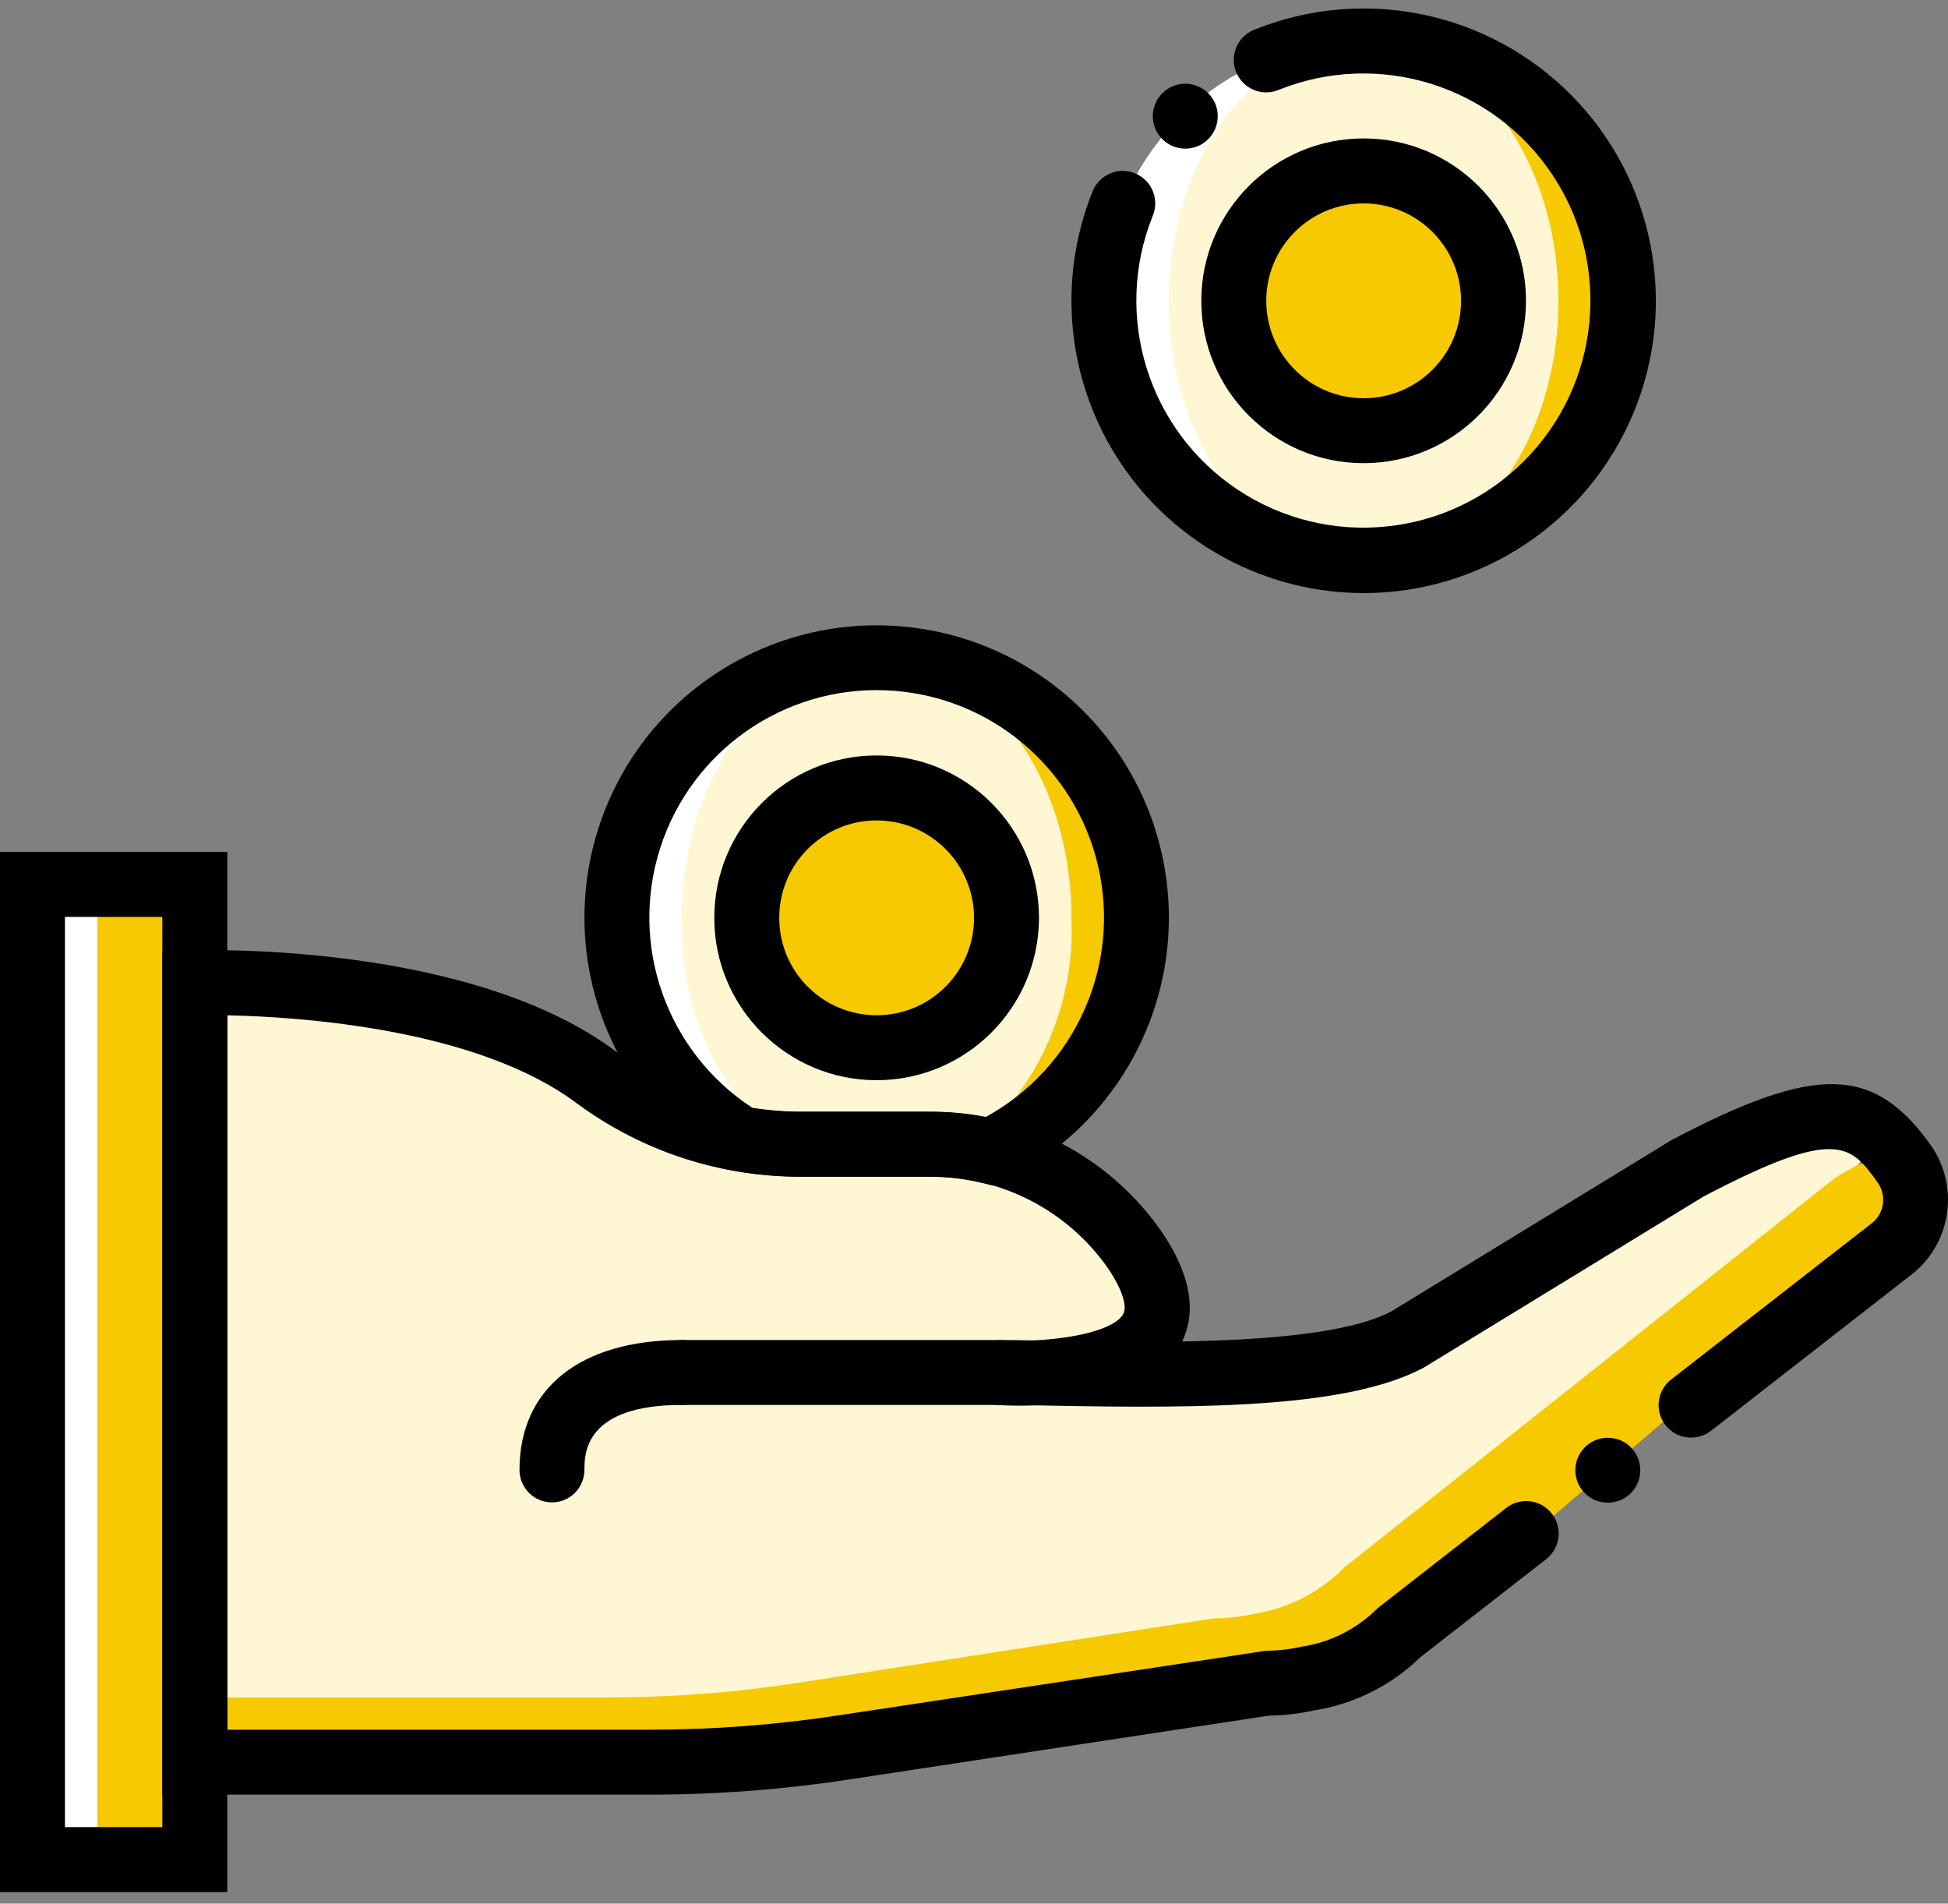 <svg width="87" height="85" viewBox="0 0 87 85" fill="none" xmlns="http://www.w3.org/2000/svg">
<rect x="0" y="0" width="87" height="85" fill="#808080" stroke="none"/>
<path d="M27.551 78.684C30.447 78.684 33.339 78.466 36.202 78.031L55.102 75.157C55.734 75.155 56.364 75.084 56.98 74.946L57.009 74.942C58.539 74.695 59.953 73.976 61.052 72.884L66.703 69.984L76.853 61.283L83.088 55.724C84.211 54.793 85.046 51.922 83.588 51.958C82.713 51.979 83.136 51.677 76.853 55.483L60.902 68.534L39.151 74.334H10.15V78.684H27.551V78.684Z" fill="#F6C900"/>
<path d="M81.657 52.832C82.759 51.901 83.718 52.116 82.653 51.133C81.868 50.408 81.596 49.264 75.403 52.583L62.352 59.833C58.582 61.877 53.572 61.283 49.302 61.283C49.302 61.283 54.477 59.209 49.302 54.033C46.402 51.133 43.023 50.713 39.429 50.713H33.88C30.633 50.744 27.466 49.702 24.872 47.749C18.844 43.117 8.7 43.504 8.7 43.504V75.792H27.168C30.01 75.792 32.847 75.573 35.656 75.138L54.199 72.264C54.819 72.263 55.437 72.192 56.041 72.053L56.07 72.049C57.577 71.8 58.966 71.079 60.037 69.992L81.657 52.832Z" fill="#FFF7D3"/>
<path d="M4.35 39.492H1.45V83.037H4.35V39.492Z" fill="white"/>
<path d="M8.7 39.492H4.35V83.037H8.7V39.492Z" fill="#F6C900"/>
<path d="M72.503 13.432C72.503 19.838 67.309 25.032 60.903 25.032C54.496 25.032 68.153 19.838 68.153 13.432C68.153 7.025 54.496 1.831 60.903 1.831C67.309 1.831 72.503 7.025 72.503 13.432Z" fill="#F6C900"/>
<path d="M52.202 13.432C52.202 19.838 67.309 25.032 60.902 25.032C54.495 25.032 49.302 19.838 49.302 13.432C49.302 7.025 54.495 1.831 60.902 1.831C67.309 1.831 52.202 7.025 52.202 13.432Z" fill="white"/>
<path d="M33.07 50.847C33.986 51.008 34.913 51.09 35.843 51.093H41.499C42.411 51.093 43.319 51.2 44.206 51.412C49.074 49.059 51.668 43.653 50.459 38.383C49.25 33.113 44.559 29.379 39.152 29.382C32.745 29.382 47.852 34.576 47.852 40.983C47.852 45.156 29.763 48.804 33.07 50.847Z" fill="#F6C900"/>
<path d="M33.069 50.847C33.985 51.008 34.912 51.09 35.842 51.093H41.498C42.41 51.093 43.319 51.2 44.205 51.412C48.076 49.533 30.451 45.575 30.451 40.983C30.451 34.576 45.558 29.382 39.151 29.382C33.963 29.378 29.404 32.822 27.99 37.814C26.576 42.806 28.65 48.129 33.069 50.847Z" fill="white"/>
<path d="M60.901 25.032C65.707 25.032 69.602 19.838 69.602 13.432C69.602 7.025 65.707 1.831 60.901 1.831C56.096 1.831 52.201 7.025 52.201 13.432C52.201 19.838 56.096 25.032 60.901 25.032Z" fill="#FFF7D3"/>
<path d="M34.59 50.847C35.271 51.007 35.969 51.09 36.669 51.093H40.911C41.601 51.093 42.285 51.201 42.941 51.412C46.199 48.959 48.036 45.057 47.852 40.983C47.852 34.576 43.956 29.382 39.151 29.382C34.346 29.382 30.451 34.576 30.451 40.983C30.323 44.718 31.835 48.322 34.59 50.847Z" fill="#FFF7D3"/>
<path d="M39.152 46.783C42.355 46.783 44.952 44.186 44.952 40.983C44.952 37.78 42.355 35.183 39.152 35.183C35.948 35.183 33.352 37.78 33.352 40.983C33.352 44.186 35.948 46.783 39.152 46.783Z" fill="#F6C900"/>
<path d="M60.903 19.232C64.106 19.232 66.703 16.635 66.703 13.432C66.703 10.228 64.106 7.632 60.903 7.632C57.699 7.632 55.102 10.228 55.102 13.432C55.102 16.635 57.699 19.232 60.903 19.232Z" fill="#F6C900"/>
<path d="M44.542 62.733H30.451C29.65 62.733 29.001 62.084 29.001 61.283C29.001 60.483 29.65 59.834 30.451 59.834H44.542C45.343 59.834 45.992 60.483 45.992 61.283C45.992 62.084 45.343 62.733 44.542 62.733Z" fill="black"/>
<path d="M29.001 80.134H7.25V42.48L8.654 42.434C9.152 42.419 21.055 42.085 27.533 46.97C29.942 48.733 32.857 49.67 35.842 49.642H41.498C45.658 49.593 49.568 51.624 51.92 55.055C53.159 56.905 53.452 58.533 52.797 59.898C56.485 59.835 60.289 59.539 62.143 58.553L74.647 50.909C81.097 47.514 83.674 47.571 86.216 51.112C87.502 52.924 87.174 55.422 85.463 56.84L76.427 63.879C76.018 64.202 75.468 64.282 74.984 64.087C74.501 63.893 74.159 63.453 74.089 62.937C74.019 62.421 74.231 61.907 74.645 61.59L83.647 54.58C84.165 54.131 84.257 53.362 83.859 52.803C82.659 51.129 82.057 50.287 76.077 53.429L63.58 61.071C60.224 62.858 53.843 62.893 47.037 62.766C46.772 62.762 46.515 62.757 46.265 62.753C45.424 62.783 44.754 62.751 44.444 62.73L44.542 59.834C45.017 59.834 45.557 59.841 46.151 59.851C47.973 59.771 49.77 59.358 50.157 58.689C50.361 58.335 50.12 57.579 49.51 56.669C47.696 54.042 44.69 52.494 41.498 52.542H35.842C32.227 52.569 28.7 51.427 25.788 49.285C21.324 45.921 13.364 45.402 10.15 45.335V77.234H29.001C31.823 77.234 34.642 77.02 37.433 76.596L56.552 73.707C57.078 73.705 57.602 73.646 58.115 73.53C59.395 73.341 60.581 72.748 61.5 71.837L61.612 71.74L67.262 67.339C67.67 67.016 68.221 66.936 68.704 67.131C69.187 67.326 69.529 67.765 69.599 68.281C69.669 68.797 69.457 69.311 69.043 69.628L63.45 73.984C62.142 75.261 60.468 76.097 58.662 76.377C58.006 76.522 57.338 76.598 56.667 76.606L37.87 79.464C34.935 79.909 31.97 80.133 29.001 80.134Z" fill="black"/>
<path d="M71.807 67.098C72.608 67.098 73.257 66.449 73.257 65.648C73.257 64.847 72.608 64.198 71.807 64.198C71.006 64.198 70.357 64.847 70.357 65.648C70.357 66.449 71.006 67.098 71.807 67.098Z" fill="black"/>
<path d="M10.15 84.484H0V38.041H10.15V84.484ZM2.9 81.584H7.25V40.942H2.9V81.584Z" fill="black"/>
<path d="M24.651 67.084C24.267 67.084 23.898 66.931 23.626 66.659C23.354 66.387 23.201 66.018 23.201 65.634C23.201 62.001 25.911 59.834 30.451 59.834C31.252 59.834 31.901 60.483 31.901 61.283C31.901 62.084 31.252 62.733 30.451 62.733C26.101 62.733 26.101 64.916 26.101 65.634C26.101 66.018 25.948 66.387 25.676 66.659C25.404 66.931 25.036 67.084 24.651 67.084Z" fill="black"/>
<path d="M39.152 48.233C35.148 48.233 31.901 44.987 31.901 40.983C31.901 36.979 35.148 33.732 39.152 33.732C43.156 33.732 46.402 36.979 46.402 40.983C46.397 44.985 43.154 48.228 39.152 48.233ZM39.152 36.633C36.749 36.633 34.801 38.58 34.801 40.983C34.801 43.385 36.749 45.333 39.152 45.333C41.554 45.333 43.502 43.385 43.502 40.983C43.499 38.581 41.553 36.635 39.152 36.633Z" fill="black"/>
<path d="M60.902 26.482C56.563 26.48 52.509 24.322 50.084 20.725C47.658 17.128 47.177 12.56 48.8 8.537C49.101 7.795 49.947 7.437 50.689 7.738C51.431 8.039 51.789 8.884 51.488 9.626C49.684 14.096 51.276 19.218 55.296 21.878C59.316 24.538 64.653 24 68.061 20.591C71.47 17.183 72.007 11.846 69.348 7.826C66.688 3.806 61.566 2.214 57.096 4.018C56.615 4.213 56.068 4.136 55.66 3.818C55.251 3.499 55.044 2.987 55.116 2.474C55.188 1.96 55.528 1.525 56.008 1.331C60.889 -0.643 66.479 0.509 70.181 4.253C73.884 7.997 74.974 13.599 72.945 18.458C70.917 23.317 66.168 26.482 60.902 26.482Z" fill="black"/>
<path d="M52.936 6.638C53.737 6.638 54.386 5.989 54.386 5.188C54.386 4.387 53.737 3.738 52.936 3.738C52.136 3.738 51.486 4.387 51.486 5.188C51.486 5.989 52.136 6.638 52.936 6.638Z" fill="black"/>
<path d="M60.903 20.682C56.898 20.682 53.652 17.436 53.652 13.432C53.652 9.428 56.898 6.181 60.903 6.181C64.907 6.181 68.153 9.428 68.153 13.432C68.148 17.434 64.905 20.677 60.903 20.682ZM60.903 9.082C58.5 9.082 56.553 11.029 56.553 13.432C56.553 15.834 58.5 17.782 60.903 17.782C63.305 17.782 65.253 15.834 65.253 13.432C65.25 11.03 63.304 9.084 60.903 9.082Z" fill="black"/>
<path d="M44.373 52.944L43.867 52.822C43.091 52.636 42.296 52.542 41.498 52.542H35.842C34.83 52.539 33.819 52.45 32.822 52.276L32.546 52.228L32.308 52.081C27.234 48.954 24.923 42.787 26.692 37.096C28.462 31.406 33.862 27.637 39.814 27.939C45.766 28.241 50.758 32.537 51.942 38.378C53.126 44.218 50.203 50.12 44.839 52.716L44.373 52.944ZM33.598 49.464C34.34 49.581 35.091 49.641 35.842 49.642H41.498C42.34 49.642 43.179 49.724 44.006 49.885C48.017 47.702 50.078 43.11 49.041 38.663C48.005 34.215 44.126 31.007 39.563 30.823C35 30.638 30.876 33.523 29.484 37.873C28.092 42.222 29.776 46.965 33.598 49.464Z" fill="black"/>
</svg>
